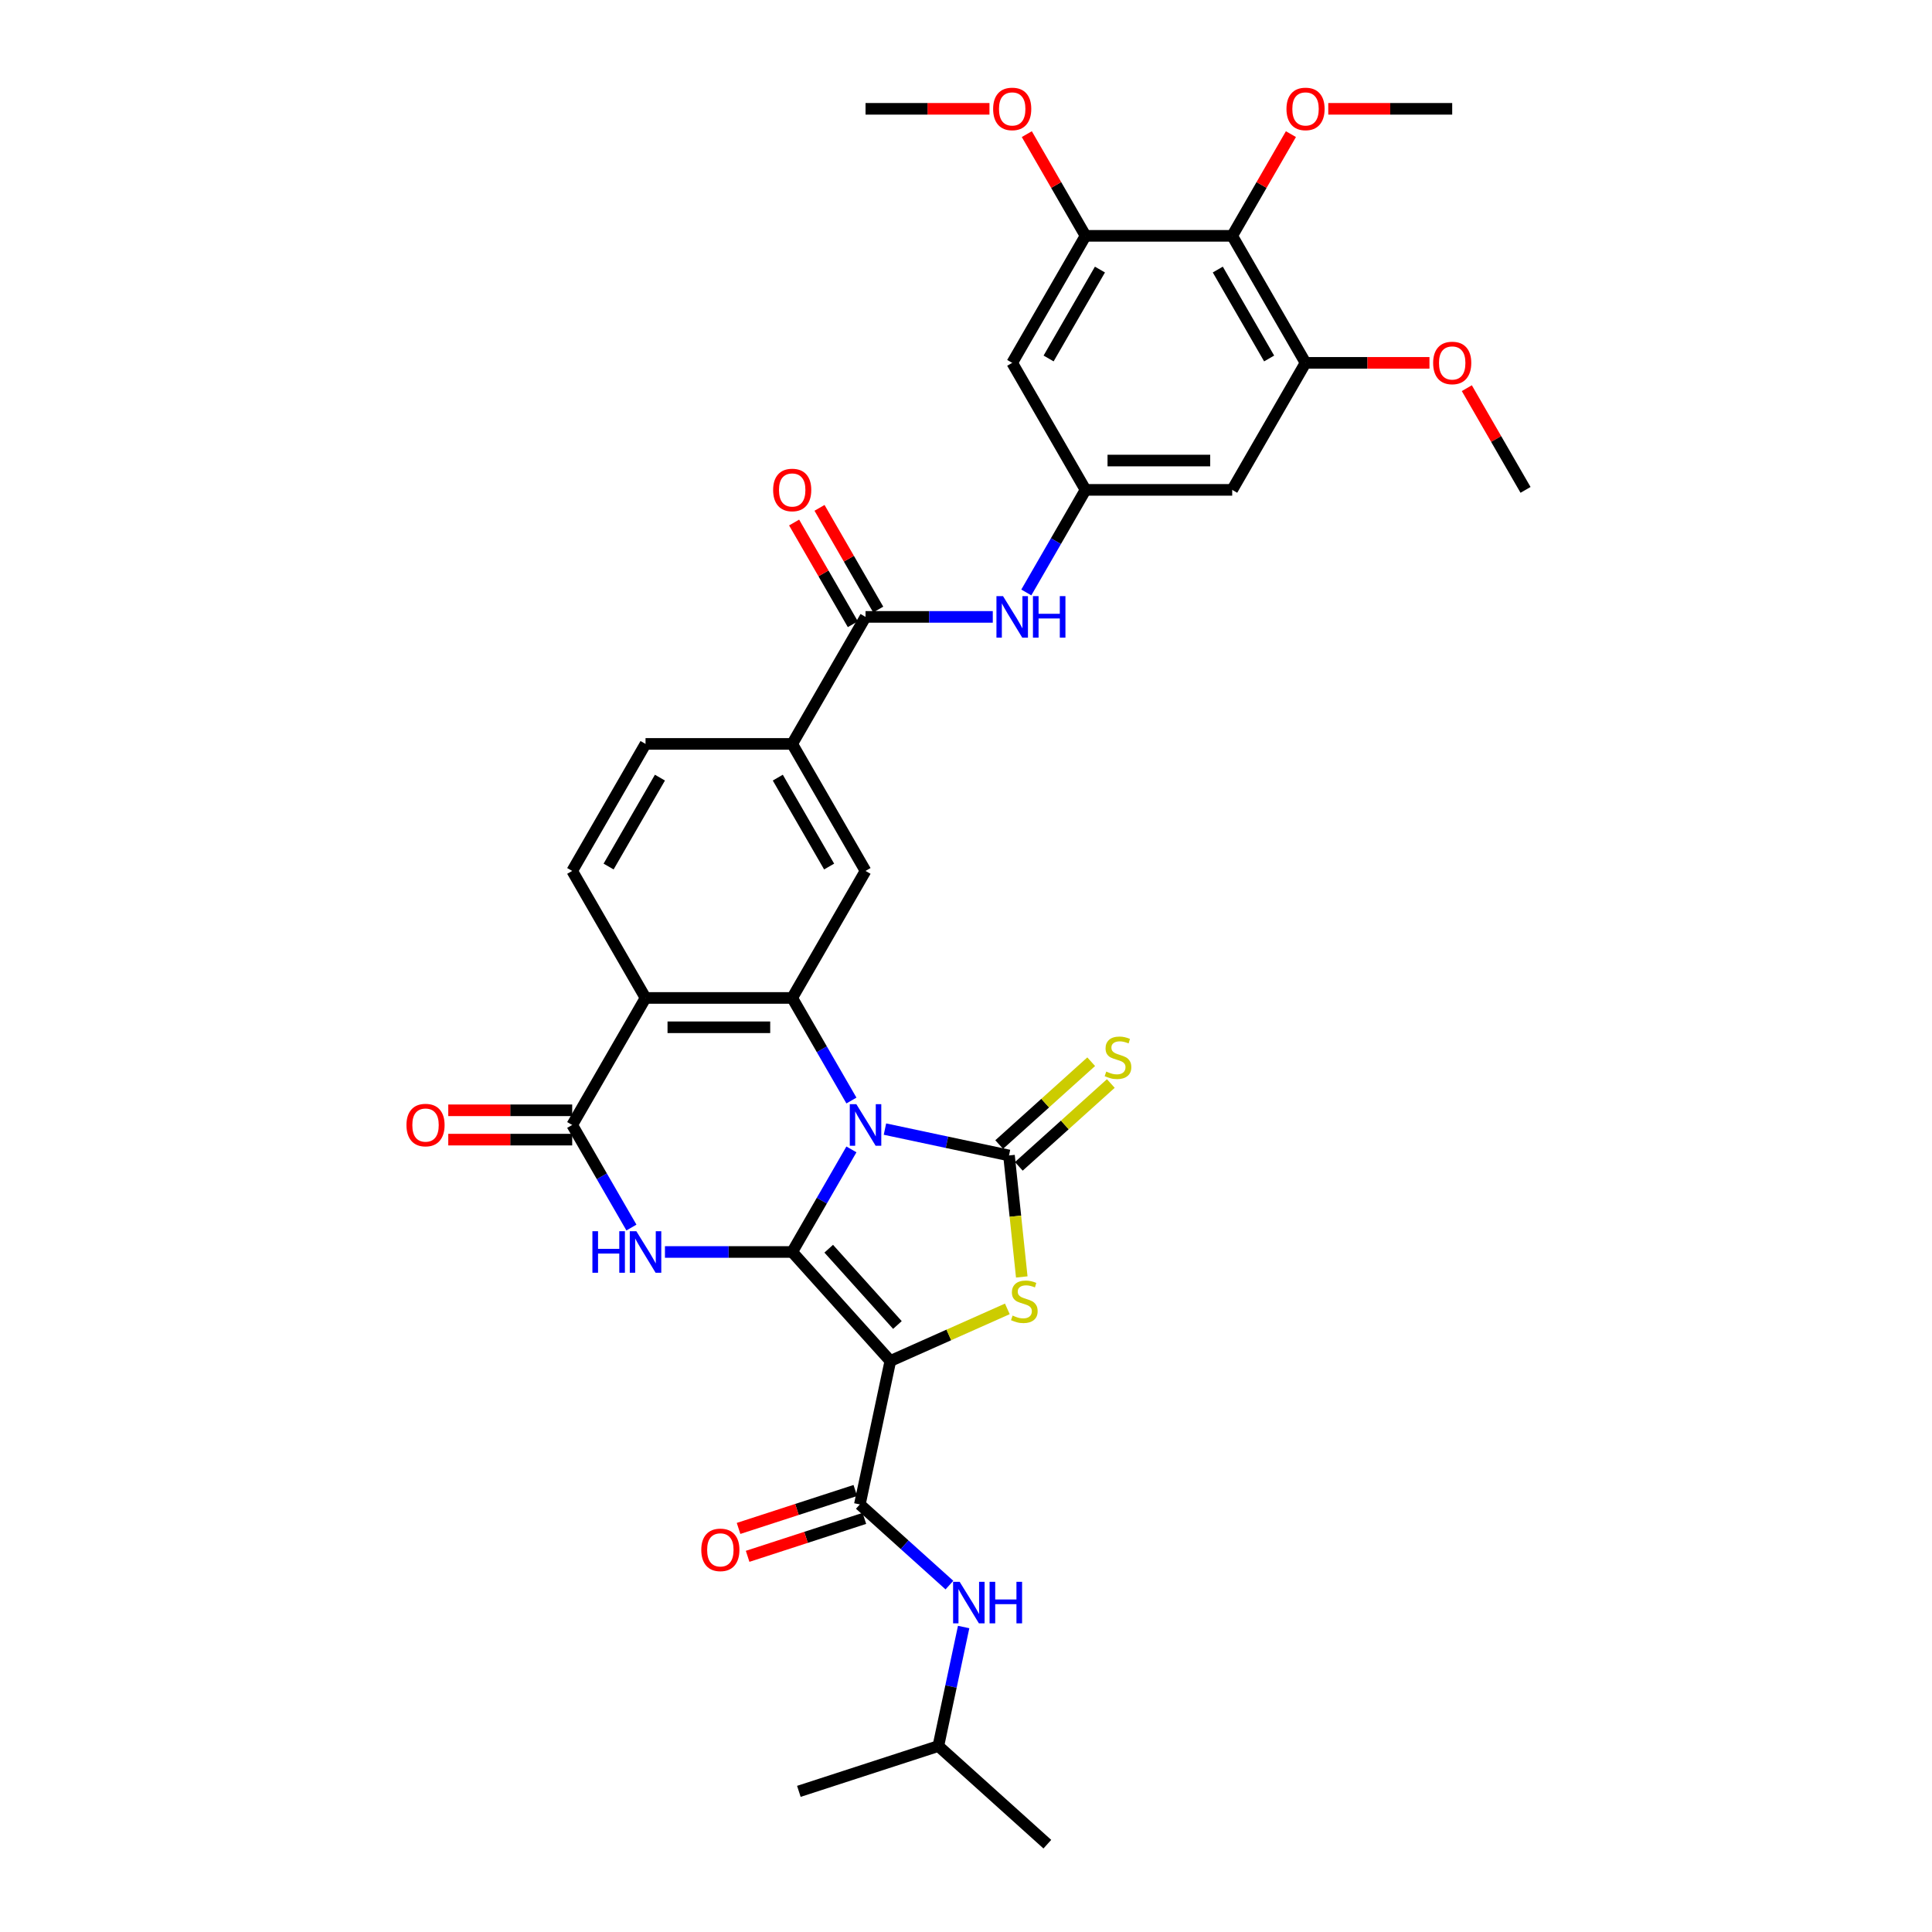 <?xml version='1.0' encoding='iso-8859-1'?>
<svg version='1.1' baseProfile='full'
              xmlns='http://www.w3.org/2000/svg'
                      xmlns:rdkit='http://www.rdkit.org/xml'
                      xmlns:xlink='http://www.w3.org/1999/xlink'
                  xml:space='preserve'
width='1000px' height='1000px' viewBox='0 0 1000 1000'>
<!-- END OF HEADER -->
<rect style='opacity:1.0;fill:#FFFFFF;stroke:none' width='1000' height='1000' x='0' y='0'> </rect>
<path class='bond-0' d='M 440.696,594.927 L 425.369,621.475' style='fill:none;fill-rule:evenodd;stroke:#0000FF;stroke-width:6px;stroke-linecap:butt;stroke-linejoin:miter;stroke-opacity:1' />
<path class='bond-0' d='M 425.369,621.475 L 410.041,648.024' style='fill:none;fill-rule:evenodd;stroke:#000000;stroke-width:6px;stroke-linecap:butt;stroke-linejoin:miter;stroke-opacity:1' />
<path class='bond-2' d='M 458.049,584.416 L 490.152,591.24' style='fill:none;fill-rule:evenodd;stroke:#0000FF;stroke-width:6px;stroke-linecap:butt;stroke-linejoin:miter;stroke-opacity:1' />
<path class='bond-2' d='M 490.152,591.24 L 522.254,598.063' style='fill:none;fill-rule:evenodd;stroke:#000000;stroke-width:6px;stroke-linecap:butt;stroke-linejoin:miter;stroke-opacity:1' />
<path class='bond-5' d='M 440.696,569.632 L 425.369,543.084' style='fill:none;fill-rule:evenodd;stroke:#0000FF;stroke-width:6px;stroke-linecap:butt;stroke-linejoin:miter;stroke-opacity:1' />
<path class='bond-5' d='M 425.369,543.084 L 410.041,516.535' style='fill:none;fill-rule:evenodd;stroke:#000000;stroke-width:6px;stroke-linecap:butt;stroke-linejoin:miter;stroke-opacity:1' />
<path class='bond-1' d='M 410.041,648.024 L 460.838,704.44' style='fill:none;fill-rule:evenodd;stroke:#000000;stroke-width:6px;stroke-linecap:butt;stroke-linejoin:miter;stroke-opacity:1' />
<path class='bond-1' d='M 428.944,646.327 L 464.501,685.818' style='fill:none;fill-rule:evenodd;stroke:#000000;stroke-width:6px;stroke-linecap:butt;stroke-linejoin:miter;stroke-opacity:1' />
<path class='bond-3' d='M 410.041,648.024 L 377.109,648.024' style='fill:none;fill-rule:evenodd;stroke:#000000;stroke-width:6px;stroke-linecap:butt;stroke-linejoin:miter;stroke-opacity:1' />
<path class='bond-3' d='M 377.109,648.024 L 344.177,648.024' style='fill:none;fill-rule:evenodd;stroke:#0000FF;stroke-width:6px;stroke-linecap:butt;stroke-linejoin:miter;stroke-opacity:1' />
<path class='bond-8' d='M 460.838,704.44 L 445.054,778.695' style='fill:none;fill-rule:evenodd;stroke:#000000;stroke-width:6px;stroke-linecap:butt;stroke-linejoin:miter;stroke-opacity:1' />
<path class='bond-35' d='M 460.838,704.44 L 491.118,690.958' style='fill:none;fill-rule:evenodd;stroke:#000000;stroke-width:6px;stroke-linecap:butt;stroke-linejoin:miter;stroke-opacity:1' />
<path class='bond-35' d='M 491.118,690.958 L 521.399,677.476' style='fill:none;fill-rule:evenodd;stroke:#CCCC00;stroke-width:6px;stroke-linecap:butt;stroke-linejoin:miter;stroke-opacity:1' />
<path class='bond-4' d='M 522.254,598.063 L 525.559,629.504' style='fill:none;fill-rule:evenodd;stroke:#000000;stroke-width:6px;stroke-linecap:butt;stroke-linejoin:miter;stroke-opacity:1' />
<path class='bond-4' d='M 525.559,629.504 L 528.863,660.945' style='fill:none;fill-rule:evenodd;stroke:#CCCC00;stroke-width:6px;stroke-linecap:butt;stroke-linejoin:miter;stroke-opacity:1' />
<path class='bond-18' d='M 527.334,603.705 L 551.146,582.264' style='fill:none;fill-rule:evenodd;stroke:#000000;stroke-width:6px;stroke-linecap:butt;stroke-linejoin:miter;stroke-opacity:1' />
<path class='bond-18' d='M 551.146,582.264 L 574.959,560.823' style='fill:none;fill-rule:evenodd;stroke:#CCCC00;stroke-width:6px;stroke-linecap:butt;stroke-linejoin:miter;stroke-opacity:1' />
<path class='bond-18' d='M 517.175,592.422 L 540.987,570.981' style='fill:none;fill-rule:evenodd;stroke:#000000;stroke-width:6px;stroke-linecap:butt;stroke-linejoin:miter;stroke-opacity:1' />
<path class='bond-18' d='M 540.987,570.981 L 564.799,549.54' style='fill:none;fill-rule:evenodd;stroke:#CCCC00;stroke-width:6px;stroke-linecap:butt;stroke-linejoin:miter;stroke-opacity:1' />
<path class='bond-36' d='M 326.824,635.376 L 311.496,608.828' style='fill:none;fill-rule:evenodd;stroke:#0000FF;stroke-width:6px;stroke-linecap:butt;stroke-linejoin:miter;stroke-opacity:1' />
<path class='bond-36' d='M 311.496,608.828 L 296.168,582.279' style='fill:none;fill-rule:evenodd;stroke:#000000;stroke-width:6px;stroke-linecap:butt;stroke-linejoin:miter;stroke-opacity:1' />
<path class='bond-6' d='M 410.041,516.535 L 334.126,516.535' style='fill:none;fill-rule:evenodd;stroke:#000000;stroke-width:6px;stroke-linecap:butt;stroke-linejoin:miter;stroke-opacity:1' />
<path class='bond-6' d='M 398.654,531.718 L 345.513,531.718' style='fill:none;fill-rule:evenodd;stroke:#000000;stroke-width:6px;stroke-linecap:butt;stroke-linejoin:miter;stroke-opacity:1' />
<path class='bond-10' d='M 410.041,516.535 L 447.998,450.791' style='fill:none;fill-rule:evenodd;stroke:#000000;stroke-width:6px;stroke-linecap:butt;stroke-linejoin:miter;stroke-opacity:1' />
<path class='bond-7' d='M 334.126,516.535 L 296.168,582.279' style='fill:none;fill-rule:evenodd;stroke:#000000;stroke-width:6px;stroke-linecap:butt;stroke-linejoin:miter;stroke-opacity:1' />
<path class='bond-19' d='M 334.126,516.535 L 296.168,450.791' style='fill:none;fill-rule:evenodd;stroke:#000000;stroke-width:6px;stroke-linecap:butt;stroke-linejoin:miter;stroke-opacity:1' />
<path class='bond-22' d='M 296.168,574.688 L 264.094,574.688' style='fill:none;fill-rule:evenodd;stroke:#000000;stroke-width:6px;stroke-linecap:butt;stroke-linejoin:miter;stroke-opacity:1' />
<path class='bond-22' d='M 264.094,574.688 L 232.02,574.688' style='fill:none;fill-rule:evenodd;stroke:#FF0000;stroke-width:6px;stroke-linecap:butt;stroke-linejoin:miter;stroke-opacity:1' />
<path class='bond-22' d='M 296.168,589.871 L 264.094,589.871' style='fill:none;fill-rule:evenodd;stroke:#000000;stroke-width:6px;stroke-linecap:butt;stroke-linejoin:miter;stroke-opacity:1' />
<path class='bond-22' d='M 264.094,589.871 L 232.02,589.871' style='fill:none;fill-rule:evenodd;stroke:#FF0000;stroke-width:6px;stroke-linecap:butt;stroke-linejoin:miter;stroke-opacity:1' />
<path class='bond-17' d='M 445.054,778.695 L 468.237,799.569' style='fill:none;fill-rule:evenodd;stroke:#000000;stroke-width:6px;stroke-linecap:butt;stroke-linejoin:miter;stroke-opacity:1' />
<path class='bond-17' d='M 468.237,799.569 L 491.419,820.442' style='fill:none;fill-rule:evenodd;stroke:#0000FF;stroke-width:6px;stroke-linecap:butt;stroke-linejoin:miter;stroke-opacity:1' />
<path class='bond-23' d='M 442.708,771.476 L 412.492,781.293' style='fill:none;fill-rule:evenodd;stroke:#000000;stroke-width:6px;stroke-linecap:butt;stroke-linejoin:miter;stroke-opacity:1' />
<path class='bond-23' d='M 412.492,781.293 L 382.276,791.111' style='fill:none;fill-rule:evenodd;stroke:#FF0000;stroke-width:6px;stroke-linecap:butt;stroke-linejoin:miter;stroke-opacity:1' />
<path class='bond-23' d='M 447.4,785.915 L 417.184,795.733' style='fill:none;fill-rule:evenodd;stroke:#000000;stroke-width:6px;stroke-linecap:butt;stroke-linejoin:miter;stroke-opacity:1' />
<path class='bond-23' d='M 417.184,795.733 L 386.968,805.551' style='fill:none;fill-rule:evenodd;stroke:#FF0000;stroke-width:6px;stroke-linecap:butt;stroke-linejoin:miter;stroke-opacity:1' />
<path class='bond-9' d='M 447.998,319.303 L 410.041,385.047' style='fill:none;fill-rule:evenodd;stroke:#000000;stroke-width:6px;stroke-linecap:butt;stroke-linejoin:miter;stroke-opacity:1' />
<path class='bond-15' d='M 447.998,319.303 L 480.93,319.303' style='fill:none;fill-rule:evenodd;stroke:#000000;stroke-width:6px;stroke-linecap:butt;stroke-linejoin:miter;stroke-opacity:1' />
<path class='bond-15' d='M 480.93,319.303 L 513.862,319.303' style='fill:none;fill-rule:evenodd;stroke:#0000FF;stroke-width:6px;stroke-linecap:butt;stroke-linejoin:miter;stroke-opacity:1' />
<path class='bond-24' d='M 454.573,315.507 L 439.376,289.186' style='fill:none;fill-rule:evenodd;stroke:#000000;stroke-width:6px;stroke-linecap:butt;stroke-linejoin:miter;stroke-opacity:1' />
<path class='bond-24' d='M 439.376,289.186 L 424.18,262.865' style='fill:none;fill-rule:evenodd;stroke:#FF0000;stroke-width:6px;stroke-linecap:butt;stroke-linejoin:miter;stroke-opacity:1' />
<path class='bond-24' d='M 441.424,323.098 L 426.228,296.778' style='fill:none;fill-rule:evenodd;stroke:#000000;stroke-width:6px;stroke-linecap:butt;stroke-linejoin:miter;stroke-opacity:1' />
<path class='bond-24' d='M 426.228,296.778 L 411.031,270.457' style='fill:none;fill-rule:evenodd;stroke:#FF0000;stroke-width:6px;stroke-linecap:butt;stroke-linejoin:miter;stroke-opacity:1' />
<path class='bond-16' d='M 447.998,450.791 L 410.041,385.047' style='fill:none;fill-rule:evenodd;stroke:#000000;stroke-width:6px;stroke-linecap:butt;stroke-linejoin:miter;stroke-opacity:1' />
<path class='bond-16' d='M 429.156,448.521 L 402.586,402.5' style='fill:none;fill-rule:evenodd;stroke:#000000;stroke-width:6px;stroke-linecap:butt;stroke-linejoin:miter;stroke-opacity:1' />
<path class='bond-11' d='M 637.786,122.07 L 675.743,187.814' style='fill:none;fill-rule:evenodd;stroke:#000000;stroke-width:6px;stroke-linecap:butt;stroke-linejoin:miter;stroke-opacity:1' />
<path class='bond-11' d='M 630.33,139.523 L 656.901,185.544' style='fill:none;fill-rule:evenodd;stroke:#000000;stroke-width:6px;stroke-linecap:butt;stroke-linejoin:miter;stroke-opacity:1' />
<path class='bond-26' d='M 637.786,122.07 L 652.982,95.749' style='fill:none;fill-rule:evenodd;stroke:#000000;stroke-width:6px;stroke-linecap:butt;stroke-linejoin:miter;stroke-opacity:1' />
<path class='bond-26' d='M 652.982,95.749 L 668.178,69.428' style='fill:none;fill-rule:evenodd;stroke:#FF0000;stroke-width:6px;stroke-linecap:butt;stroke-linejoin:miter;stroke-opacity:1' />
<path class='bond-38' d='M 637.786,122.07 L 561.871,122.07' style='fill:none;fill-rule:evenodd;stroke:#000000;stroke-width:6px;stroke-linecap:butt;stroke-linejoin:miter;stroke-opacity:1' />
<path class='bond-12' d='M 561.871,122.07 L 523.913,187.814' style='fill:none;fill-rule:evenodd;stroke:#000000;stroke-width:6px;stroke-linecap:butt;stroke-linejoin:miter;stroke-opacity:1' />
<path class='bond-12' d='M 569.326,139.523 L 542.756,185.544' style='fill:none;fill-rule:evenodd;stroke:#000000;stroke-width:6px;stroke-linecap:butt;stroke-linejoin:miter;stroke-opacity:1' />
<path class='bond-27' d='M 561.871,122.07 L 546.674,95.749' style='fill:none;fill-rule:evenodd;stroke:#000000;stroke-width:6px;stroke-linecap:butt;stroke-linejoin:miter;stroke-opacity:1' />
<path class='bond-27' d='M 546.674,95.749 L 531.478,69.428' style='fill:none;fill-rule:evenodd;stroke:#FF0000;stroke-width:6px;stroke-linecap:butt;stroke-linejoin:miter;stroke-opacity:1' />
<path class='bond-13' d='M 675.743,187.814 L 637.786,253.558' style='fill:none;fill-rule:evenodd;stroke:#000000;stroke-width:6px;stroke-linecap:butt;stroke-linejoin:miter;stroke-opacity:1' />
<path class='bond-28' d='M 675.743,187.814 L 707.817,187.814' style='fill:none;fill-rule:evenodd;stroke:#000000;stroke-width:6px;stroke-linecap:butt;stroke-linejoin:miter;stroke-opacity:1' />
<path class='bond-28' d='M 707.817,187.814 L 739.891,187.814' style='fill:none;fill-rule:evenodd;stroke:#FF0000;stroke-width:6px;stroke-linecap:butt;stroke-linejoin:miter;stroke-opacity:1' />
<path class='bond-14' d='M 561.871,253.558 L 546.543,280.107' style='fill:none;fill-rule:evenodd;stroke:#000000;stroke-width:6px;stroke-linecap:butt;stroke-linejoin:miter;stroke-opacity:1' />
<path class='bond-14' d='M 546.543,280.107 L 531.215,306.655' style='fill:none;fill-rule:evenodd;stroke:#0000FF;stroke-width:6px;stroke-linecap:butt;stroke-linejoin:miter;stroke-opacity:1' />
<path class='bond-20' d='M 561.871,253.558 L 523.913,187.814' style='fill:none;fill-rule:evenodd;stroke:#000000;stroke-width:6px;stroke-linecap:butt;stroke-linejoin:miter;stroke-opacity:1' />
<path class='bond-21' d='M 561.871,253.558 L 637.786,253.558' style='fill:none;fill-rule:evenodd;stroke:#000000;stroke-width:6px;stroke-linecap:butt;stroke-linejoin:miter;stroke-opacity:1' />
<path class='bond-21' d='M 573.258,238.375 L 626.398,238.375' style='fill:none;fill-rule:evenodd;stroke:#000000;stroke-width:6px;stroke-linecap:butt;stroke-linejoin:miter;stroke-opacity:1' />
<path class='bond-25' d='M 410.041,385.047 L 334.126,385.047' style='fill:none;fill-rule:evenodd;stroke:#000000;stroke-width:6px;stroke-linecap:butt;stroke-linejoin:miter;stroke-opacity:1' />
<path class='bond-29' d='M 498.782,842.14 L 492.234,872.944' style='fill:none;fill-rule:evenodd;stroke:#0000FF;stroke-width:6px;stroke-linecap:butt;stroke-linejoin:miter;stroke-opacity:1' />
<path class='bond-29' d='M 492.234,872.944 L 485.686,903.748' style='fill:none;fill-rule:evenodd;stroke:#000000;stroke-width:6px;stroke-linecap:butt;stroke-linejoin:miter;stroke-opacity:1' />
<path class='bond-37' d='M 296.168,450.791 L 334.126,385.047' style='fill:none;fill-rule:evenodd;stroke:#000000;stroke-width:6px;stroke-linecap:butt;stroke-linejoin:miter;stroke-opacity:1' />
<path class='bond-37' d='M 315.011,448.521 L 341.581,402.5' style='fill:none;fill-rule:evenodd;stroke:#000000;stroke-width:6px;stroke-linecap:butt;stroke-linejoin:miter;stroke-opacity:1' />
<path class='bond-30' d='M 687.51,56.326 L 719.584,56.326' style='fill:none;fill-rule:evenodd;stroke:#FF0000;stroke-width:6px;stroke-linecap:butt;stroke-linejoin:miter;stroke-opacity:1' />
<path class='bond-30' d='M 719.584,56.326 L 751.658,56.326' style='fill:none;fill-rule:evenodd;stroke:#000000;stroke-width:6px;stroke-linecap:butt;stroke-linejoin:miter;stroke-opacity:1' />
<path class='bond-32' d='M 512.146,56.326 L 480.072,56.326' style='fill:none;fill-rule:evenodd;stroke:#FF0000;stroke-width:6px;stroke-linecap:butt;stroke-linejoin:miter;stroke-opacity:1' />
<path class='bond-32' d='M 480.072,56.326 L 447.998,56.326' style='fill:none;fill-rule:evenodd;stroke:#000000;stroke-width:6px;stroke-linecap:butt;stroke-linejoin:miter;stroke-opacity:1' />
<path class='bond-31' d='M 759.223,200.917 L 774.419,227.238' style='fill:none;fill-rule:evenodd;stroke:#FF0000;stroke-width:6px;stroke-linecap:butt;stroke-linejoin:miter;stroke-opacity:1' />
<path class='bond-31' d='M 774.419,227.238 L 789.615,253.558' style='fill:none;fill-rule:evenodd;stroke:#000000;stroke-width:6px;stroke-linecap:butt;stroke-linejoin:miter;stroke-opacity:1' />
<path class='bond-33' d='M 485.686,903.748 L 542.102,954.545' style='fill:none;fill-rule:evenodd;stroke:#000000;stroke-width:6px;stroke-linecap:butt;stroke-linejoin:miter;stroke-opacity:1' />
<path class='bond-34' d='M 485.686,903.748 L 413.487,927.207' style='fill:none;fill-rule:evenodd;stroke:#000000;stroke-width:6px;stroke-linecap:butt;stroke-linejoin:miter;stroke-opacity:1' />
<path  class='atom-0' d='M 443.246 571.53
L 450.291 582.917
Q 450.989 584.041, 452.113 586.075
Q 453.236 588.11, 453.297 588.231
L 453.297 571.53
L 456.152 571.53
L 456.152 593.029
L 453.206 593.029
L 445.645 580.579
Q 444.764 579.121, 443.823 577.451
Q 442.912 575.781, 442.639 575.265
L 442.639 593.029
L 439.845 593.029
L 439.845 571.53
L 443.246 571.53
' fill='#0000FF'/>
<path  class='atom-4' d='M 306.63 637.274
L 309.545 637.274
L 309.545 646.414
L 320.537 646.414
L 320.537 637.274
L 323.452 637.274
L 323.452 658.773
L 320.537 658.773
L 320.537 648.844
L 309.545 648.844
L 309.545 658.773
L 306.63 658.773
L 306.63 637.274
' fill='#0000FF'/>
<path  class='atom-4' d='M 329.374 637.274
L 336.419 648.661
Q 337.117 649.785, 338.241 651.819
Q 339.364 653.854, 339.425 653.975
L 339.425 637.274
L 342.279 637.274
L 342.279 658.773
L 339.334 658.773
L 331.773 646.323
Q 330.892 644.866, 329.951 643.196
Q 329.04 641.525, 328.766 641.009
L 328.766 658.773
L 325.973 658.773
L 325.973 637.274
L 329.374 637.274
' fill='#0000FF'/>
<path  class='atom-5' d='M 524.116 680.941
Q 524.359 681.032, 525.361 681.457
Q 526.363 681.882, 527.457 682.156
Q 528.58 682.399, 529.673 682.399
Q 531.708 682.399, 532.892 681.427
Q 534.076 680.425, 534.076 678.694
Q 534.076 677.51, 533.469 676.781
Q 532.892 676.052, 531.981 675.657
Q 531.07 675.263, 529.552 674.807
Q 527.639 674.23, 526.485 673.684
Q 525.361 673.137, 524.541 671.983
Q 523.752 670.829, 523.752 668.886
Q 523.752 666.183, 525.574 664.513
Q 527.426 662.843, 531.07 662.843
Q 533.56 662.843, 536.384 664.027
L 535.686 666.365
Q 533.105 665.303, 531.161 665.303
Q 529.066 665.303, 527.912 666.183
Q 526.758 667.033, 526.789 668.521
Q 526.789 669.675, 527.366 670.374
Q 527.973 671.072, 528.823 671.467
Q 529.704 671.862, 531.161 672.317
Q 533.105 672.924, 534.259 673.532
Q 535.412 674.139, 536.232 675.384
Q 537.083 676.599, 537.083 678.694
Q 537.083 681.67, 535.078 683.279
Q 533.105 684.858, 529.795 684.858
Q 527.882 684.858, 526.424 684.433
Q 524.997 684.038, 523.296 683.34
L 524.116 680.941
' fill='#CCCC00'/>
<path  class='atom-16' d='M 519.161 308.553
L 526.206 319.94
Q 526.904 321.064, 528.028 323.098
Q 529.151 325.133, 529.212 325.254
L 529.212 308.553
L 532.066 308.553
L 532.066 330.052
L 529.121 330.052
L 521.56 317.602
Q 520.679 316.144, 519.738 314.474
Q 518.827 312.804, 518.554 312.288
L 518.554 330.052
L 515.76 330.052
L 515.76 308.553
L 519.161 308.553
' fill='#0000FF'/>
<path  class='atom-16' d='M 534.648 308.553
L 537.563 308.553
L 537.563 317.693
L 548.555 317.693
L 548.555 308.553
L 551.47 308.553
L 551.47 330.052
L 548.555 330.052
L 548.555 320.122
L 537.563 320.122
L 537.563 330.052
L 534.648 330.052
L 534.648 308.553
' fill='#0000FF'/>
<path  class='atom-18' d='M 496.718 818.743
L 503.763 830.13
Q 504.461 831.254, 505.585 833.288
Q 506.708 835.323, 506.769 835.444
L 506.769 818.743
L 509.623 818.743
L 509.623 840.242
L 506.678 840.242
L 499.117 827.792
Q 498.236 826.334, 497.295 824.664
Q 496.384 822.994, 496.11 822.478
L 496.11 840.242
L 493.317 840.242
L 493.317 818.743
L 496.718 818.743
' fill='#0000FF'/>
<path  class='atom-18' d='M 512.204 818.743
L 515.119 818.743
L 515.119 827.883
L 526.112 827.883
L 526.112 818.743
L 529.027 818.743
L 529.027 840.242
L 526.112 840.242
L 526.112 830.312
L 515.119 830.312
L 515.119 840.242
L 512.204 840.242
L 512.204 818.743
' fill='#0000FF'/>
<path  class='atom-19' d='M 572.597 554.645
Q 572.84 554.736, 573.842 555.161
Q 574.844 555.586, 575.937 555.86
Q 577.061 556.103, 578.154 556.103
Q 580.188 556.103, 581.373 555.131
Q 582.557 554.129, 582.557 552.398
Q 582.557 551.214, 581.95 550.485
Q 581.373 549.756, 580.462 549.361
Q 579.551 548.967, 578.032 548.511
Q 576.119 547.934, 574.965 547.388
Q 573.842 546.841, 573.022 545.687
Q 572.232 544.533, 572.232 542.59
Q 572.232 539.887, 574.054 538.217
Q 575.907 536.547, 579.551 536.547
Q 582.041 536.547, 584.865 537.731
L 584.166 540.069
Q 581.585 539.007, 579.642 539.007
Q 577.547 539.007, 576.393 539.887
Q 575.239 540.737, 575.269 542.225
Q 575.269 543.379, 575.846 544.078
Q 576.453 544.776, 577.304 545.171
Q 578.184 545.566, 579.642 546.021
Q 581.585 546.628, 582.739 547.236
Q 583.893 547.843, 584.713 549.088
Q 585.563 550.303, 585.563 552.398
Q 585.563 555.374, 583.559 556.983
Q 581.585 558.562, 578.275 558.562
Q 576.362 558.562, 574.905 558.137
Q 573.477 557.742, 571.777 557.044
L 572.597 554.645
' fill='#CCCC00'/>
<path  class='atom-23' d='M 210.385 582.34
Q 210.385 577.178, 212.935 574.293
Q 215.486 571.408, 220.254 571.408
Q 225.021 571.408, 227.572 574.293
Q 230.122 577.178, 230.122 582.34
Q 230.122 587.563, 227.541 590.539
Q 224.96 593.485, 220.254 593.485
Q 215.516 593.485, 212.935 590.539
Q 210.385 587.594, 210.385 582.34
M 220.254 591.055
Q 223.533 591.055, 225.294 588.869
Q 227.086 586.652, 227.086 582.34
Q 227.086 578.119, 225.294 575.994
Q 223.533 573.838, 220.254 573.838
Q 216.974 573.838, 215.182 575.963
Q 213.421 578.089, 213.421 582.34
Q 213.421 586.683, 215.182 588.869
Q 216.974 591.055, 220.254 591.055
' fill='#FF0000'/>
<path  class='atom-24' d='M 362.986 802.215
Q 362.986 797.053, 365.537 794.168
Q 368.087 791.283, 372.855 791.283
Q 377.622 791.283, 380.173 794.168
Q 382.724 797.053, 382.724 802.215
Q 382.724 807.438, 380.143 810.414
Q 377.562 813.36, 372.855 813.36
Q 368.118 813.36, 365.537 810.414
Q 362.986 807.469, 362.986 802.215
M 372.855 810.93
Q 376.134 810.93, 377.896 808.744
Q 379.687 806.527, 379.687 802.215
Q 379.687 797.994, 377.896 795.869
Q 376.134 793.713, 372.855 793.713
Q 369.575 793.713, 367.784 795.838
Q 366.023 797.964, 366.023 802.215
Q 366.023 806.558, 367.784 808.744
Q 369.575 810.93, 372.855 810.93
' fill='#FF0000'/>
<path  class='atom-25' d='M 400.172 253.619
Q 400.172 248.457, 402.723 245.572
Q 405.273 242.687, 410.041 242.687
Q 414.808 242.687, 417.359 245.572
Q 419.91 248.457, 419.91 253.619
Q 419.91 258.842, 417.329 261.818
Q 414.748 264.763, 410.041 264.763
Q 405.304 264.763, 402.723 261.818
Q 400.172 258.872, 400.172 253.619
M 410.041 262.334
Q 413.32 262.334, 415.082 260.148
Q 416.873 257.931, 416.873 253.619
Q 416.873 249.398, 415.082 247.273
Q 413.32 245.117, 410.041 245.117
Q 406.761 245.117, 404.97 247.242
Q 403.208 249.368, 403.208 253.619
Q 403.208 257.961, 404.97 260.148
Q 406.761 262.334, 410.041 262.334
' fill='#FF0000'/>
<path  class='atom-27' d='M 665.874 56.386
Q 665.874 51.224, 668.425 48.339
Q 670.976 45.455, 675.743 45.455
Q 680.51 45.455, 683.061 48.339
Q 685.612 51.224, 685.612 56.386
Q 685.612 61.609, 683.031 64.585
Q 680.45 67.531, 675.743 67.531
Q 671.006 67.531, 668.425 64.585
Q 665.874 61.64, 665.874 56.386
M 675.743 65.101
Q 679.023 65.101, 680.784 62.915
Q 682.575 60.698, 682.575 56.386
Q 682.575 52.165, 680.784 50.04
Q 679.023 47.884, 675.743 47.884
Q 672.463 47.884, 670.672 50.009
Q 668.911 52.135, 668.911 56.386
Q 668.911 60.729, 670.672 62.915
Q 672.463 65.101, 675.743 65.101
' fill='#FF0000'/>
<path  class='atom-28' d='M 514.044 56.386
Q 514.044 51.224, 516.595 48.339
Q 519.146 45.455, 523.913 45.455
Q 528.681 45.455, 531.231 48.339
Q 533.782 51.224, 533.782 56.386
Q 533.782 61.609, 531.201 64.585
Q 528.62 67.531, 523.913 67.531
Q 519.176 67.531, 516.595 64.585
Q 514.044 61.64, 514.044 56.386
M 523.913 65.101
Q 527.193 65.101, 528.954 62.915
Q 530.746 60.698, 530.746 56.386
Q 530.746 52.165, 528.954 50.04
Q 527.193 47.884, 523.913 47.884
Q 520.634 47.884, 518.842 50.009
Q 517.081 52.135, 517.081 56.386
Q 517.081 60.729, 518.842 62.915
Q 520.634 65.101, 523.913 65.101
' fill='#FF0000'/>
<path  class='atom-29' d='M 741.789 187.875
Q 741.789 182.713, 744.34 179.828
Q 746.89 176.943, 751.658 176.943
Q 756.425 176.943, 758.976 179.828
Q 761.527 182.713, 761.527 187.875
Q 761.527 193.098, 758.946 196.074
Q 756.365 199.019, 751.658 199.019
Q 746.921 199.019, 744.34 196.074
Q 741.789 193.128, 741.789 187.875
M 751.658 196.59
Q 754.937 196.59, 756.699 194.403
Q 758.49 192.187, 758.49 187.875
Q 758.49 183.654, 756.699 181.528
Q 754.937 179.372, 751.658 179.372
Q 748.378 179.372, 746.587 181.498
Q 744.826 183.624, 744.826 187.875
Q 744.826 192.217, 746.587 194.403
Q 748.378 196.59, 751.658 196.59
' fill='#FF0000'/>
</svg>
